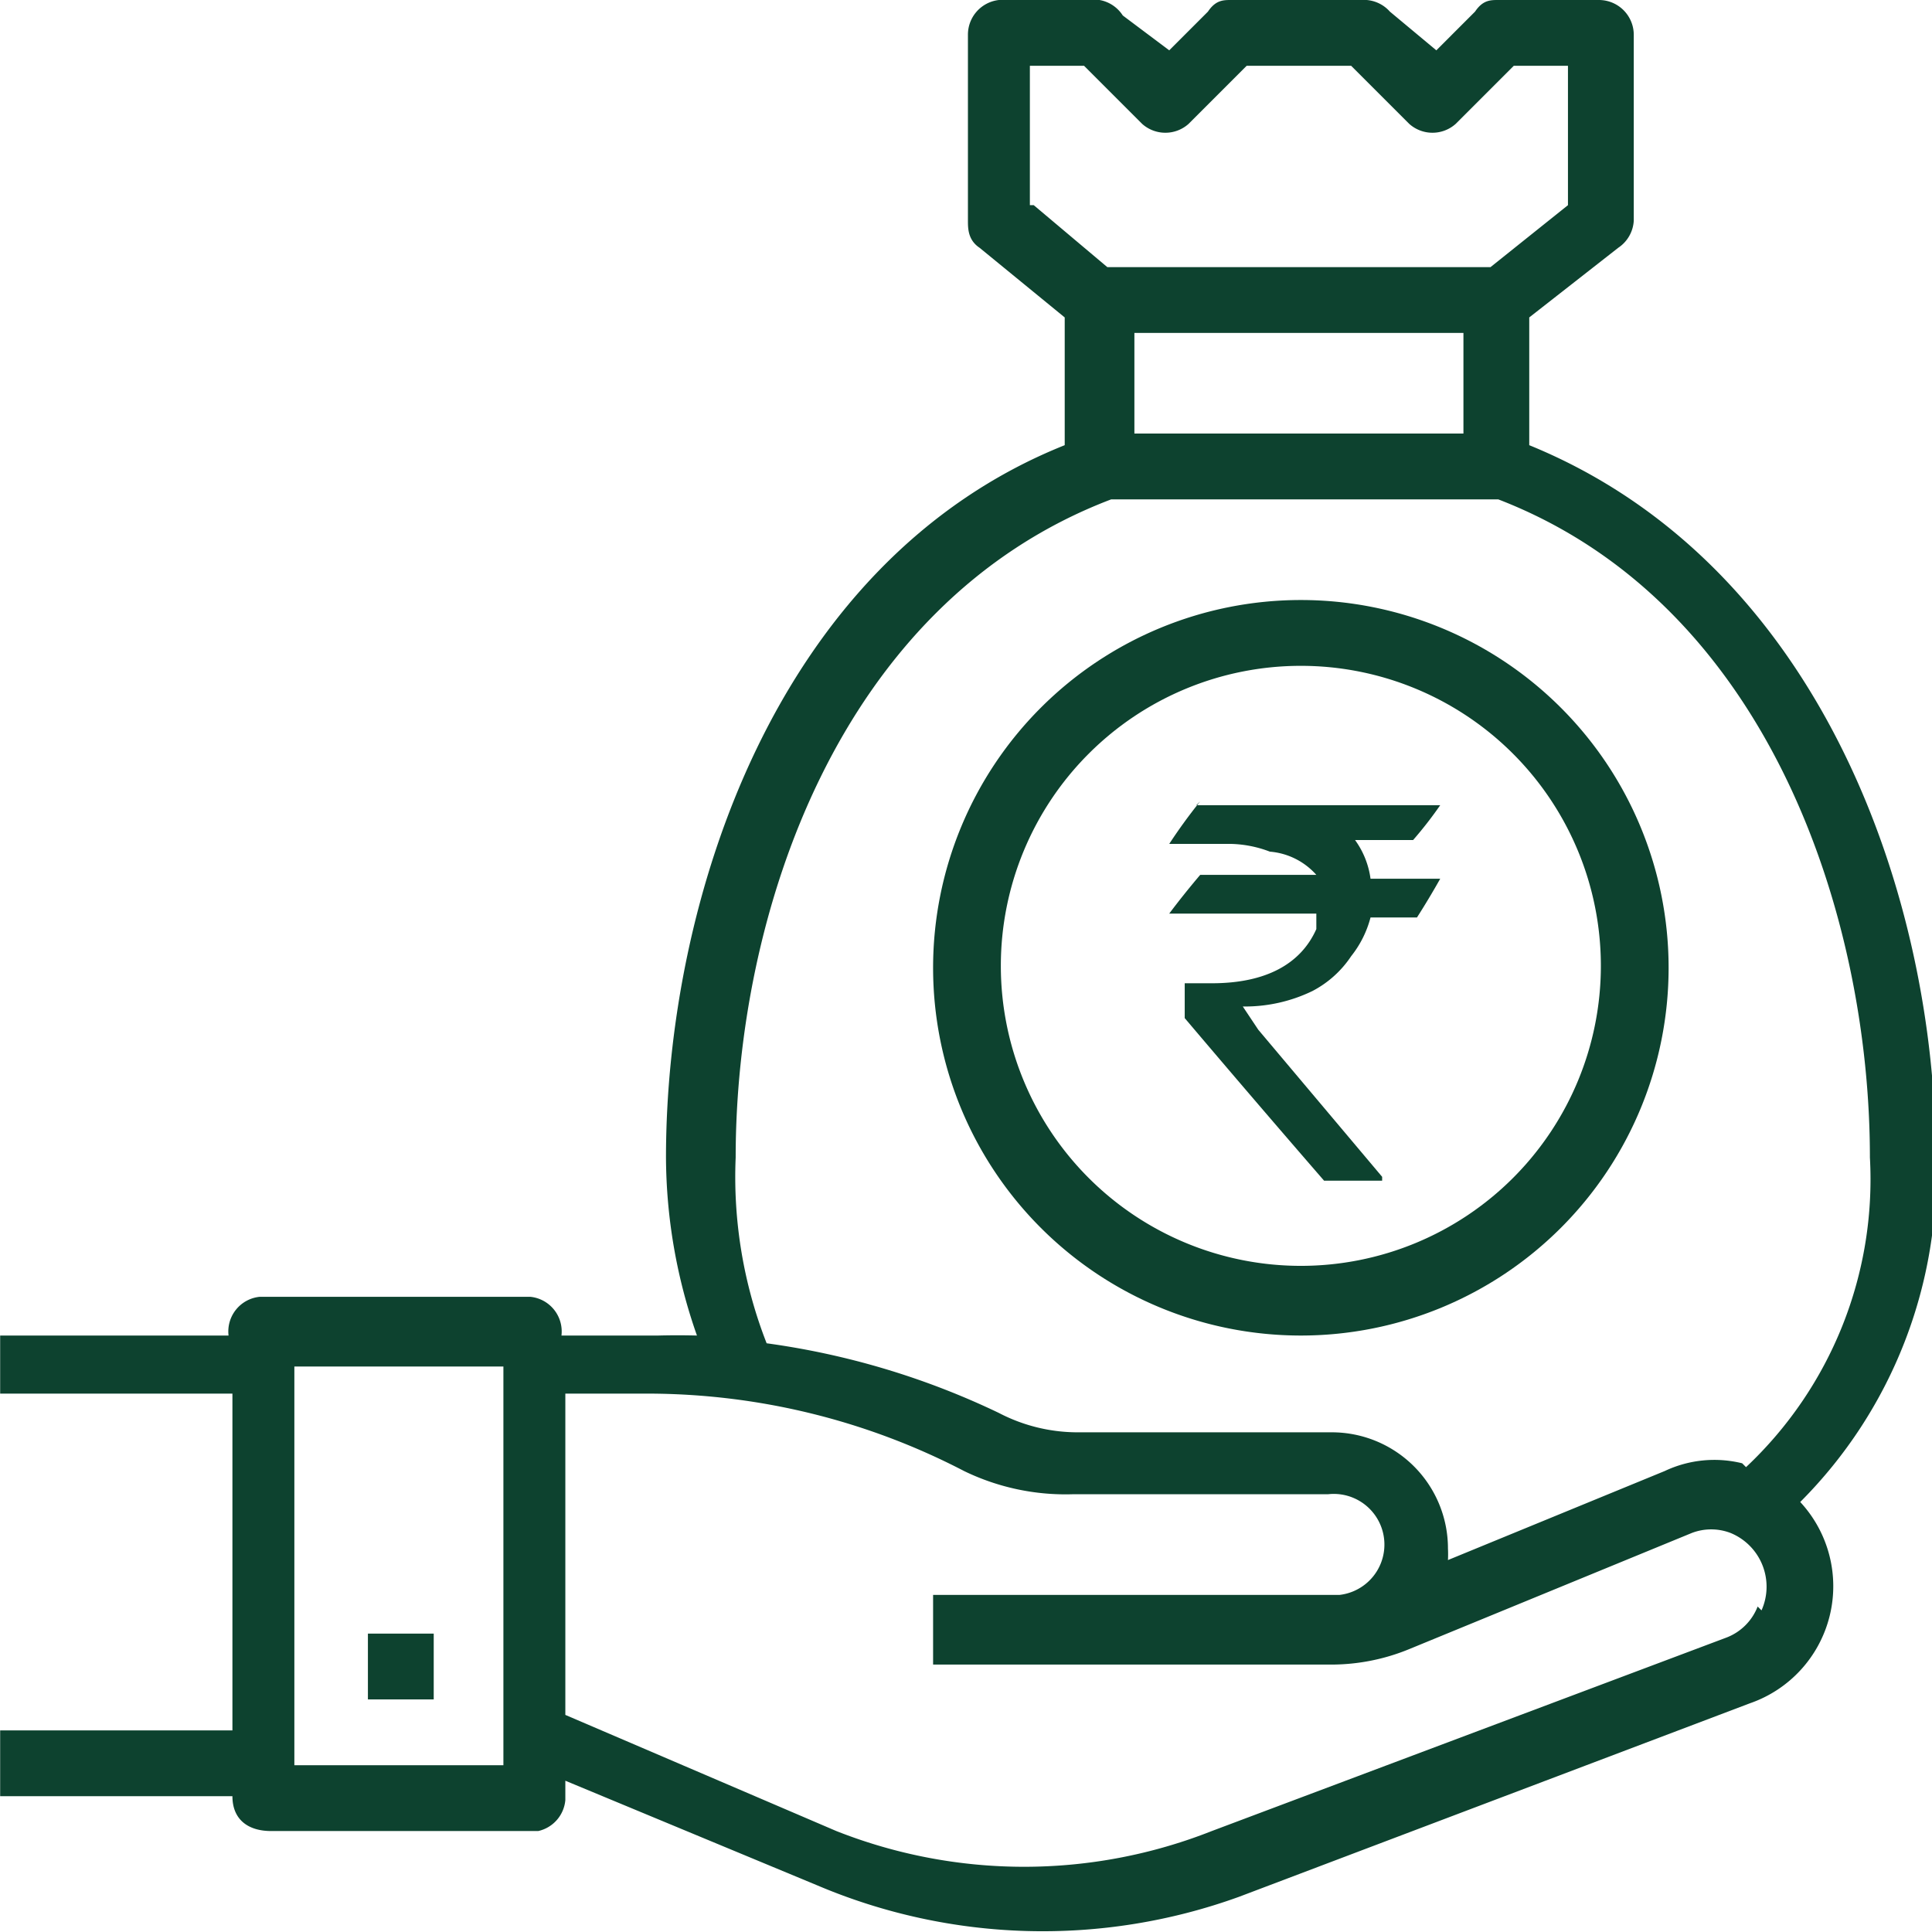 <svg xmlns="http://www.w3.org/2000/svg" width="4in" height="383.938" viewBox="0 0 0.499 0.499" shape-rendering="geometricPrecision" text-rendering="geometricPrecision" image-rendering="optimizeQuality" fill-rule="evenodd" clip-rule="evenodd"><defs><style>.str0{stroke:#fff;stroke-width:.023}.fil2{fill:none;fill-rule:nonzero}.fil0{fill:#b01117}.fil3{fill:#0d422f}.fil1{fill:#fff;fill-rule:nonzero}</style></defs><symbol id="Fm24-51-0" viewBox="19.841 0.458 1.211 0.605"><path class="fil0" d="M19.841.458a.605.605 0 1 0 1.21 0h-1.21z"/></symbol><symbol id="Symbol13" viewBox="15.313 -18.308 1.211 0.605"><path class="fil0" d="M15.313-18.308a.605.605 0 1 0 1.211 0h-1.21z"/></symbol><symbol id="Symbol15" viewBox="8.928 -13.39 1.211 1.211"><path class="fil1" d="M10.093-12.898l-.001.004h-.003c-.004 0-.003-.001-.006-.003h-.005s0-.002-.002-.002c.001.002 0 .004-.002.005 0 0-.01 0-.008.001.003.002.006 0 .007.005.002.006.001.001-.003.002-.004.002-.018.006-.017.012-.003 0 0-.003-.004-.002h-.004l-.002.002-.002-.001-.005.001-.003.007h.003v.007c-.003-.002-.004.002-.003.005-.006-.002-.006.007-.01.01-.003.001-.003 0-.004-.004a.028.028 0 0 1 0-.013c.002-.005.008-.008.013-.012.003-.003.004-.008.008-.01-.005-.002-.007.006-.012.007 0-.005-.004-.005-.008-.003a.019.019 0 0 0-.004.006c-.002.003 0 0 0 .003h-.002c-.003-.002-.002.002-.006.001-.002 0 0-.002-.002-.003-.004 0-.005.002-.011.003-.007 0-.011 0-.016.006l-.006.007c0 .001-.004.006 0 .003v.001c.002.002.004.004.005 0 .005.001.005.004.008.006v-.008h.001c0 .024.004.018.004.018-.007 0-.001.005 0 .01-.003 0-.002-.002-.003-.003l-.003.003c0-.003.002-.026-.003-.014-.001.003 0 .006-.003.01a.055.055 0 0 1-.008.01l-.004.002H9.96l-.004.005v.005h-.003c0 .006.004.006.004.01s-.004.007-.009.006c0-.003.002-.012-.003-.01 0-.003.002-.003-.002-.005l-.008.003c.003-.006.004-.005-.001-.003l-.005.002c-.003.004.003.001.003.006.002 0 .001-.003.003-.002.004 0 .004 0 .003.003-.002.002-.006 0-.006.005 0 .002.004.005.005.008v.004c0 .002.002 0 .001.003 0 .005-.007.011-.01.014a.018.018 0 0 1-.007.004c-.002 0-.007.001-.008.003 0 0 0 .01-.005.007-.002-.001.002-.005.002-.008-.01 0-.01.008-.005.013.003.004.006.008.002.014-.002.002-.005.003-.008.007v-.005l-.004-.001c-.002-.003-.002-.003-.005-.004-.003-.002 0-.004-.003-.001-.002.001 0 .006 0 .007 0 .006.004.005.007.009.002.002.002.008.004.012-.005.003-.008-.008-.01-.011-.001-.003-.004-.005-.005-.006-.001-.004.002-.006.002-.008 0-.003-.003-.012-.006-.013 0 0-.003.003-.005.002-.004-.003.001-.006-.003-.006a.025.025 0 0 0-.005-.01l-.01.003-.013.014c-.003.002-.002 0-.004.003v.011c-.002.003-.004.005-.007.004s-.005-.01-.006-.012l-.004-.011v-.006c-.003-.004-.002 0-.005 0-.001-.001-.01-.004-.002-.005-.004 0-.005-.002-.007-.004-.005-.002-.007-.002-.013-.002h-.01l-.003-.004H9.78c-.005 0-.006-.002-.01-.005-.004-.002-.007-.004-.006.002l.005.006.008.002c-.01.002-.001.002.004.002l.001-.005c.002.001.002.005.003.006.003-.003 0-.001.003 0l.004.005c-.002.001-.002.002-.002.005-.002 0-.004.003-.005.004-.003.003-.005.003-.009.005l-.008.004c-.003.002-.007.005-.01.005-.008 0-.004-.003-.007-.01-.002-.003-.007-.006-.009-.01-.004-.005-.005-.013-.01-.018-.004.003-.007-.006-.01-.007.002-.002.004 0 .006 0a.013.013 0 0 0 .005-.007c.002-.006.002-.008-.004-.008v.002l-.006-.002s-.004.002-.002.002c-.002 0-.004 0-.006-.002v.003c-.002 0-.005-.021-.01-.013-.002.002-.002.001-.004 0l.004.006v-.002l.002.002c-.002 0-.007.009-.01.001 0 .002-.002 0-.003-.001h.003l-.004-.008c-.001-.003-.005-.004-.007-.006-.004-.002-.01-.01-.01-.001.002 0 .006.002.005.005.004 0 .009.003.01.006h-.004v.001h.002c-.002.004-.008.012-.012.005.015 0 .004-.007-.002-.011l-.007-.007c-.002 0-.005.004-.006.004-.002 0-.005-.002-.006 0-.002 0 0 .002-.001.003l-.007.004-.002.004.001.002c0 .002-.001 0-.002.001-.003.003-.008.005-.011.006-.002-.002-.003 0-.005-.002-.004-.002-.002 0-.004-.003v-.014c.006-.004.024.005.016-.01 0-.002-.002-.003-.004-.004 0-.002-.004 0-.001-.003.002-.002.01.003.005-.004.002 0 .003.002.006.001l.003-.005c.002-.001.008-.001.005-.005a.02.02 0 0 0 .008-.003c.005-.003.003 0 .003-.005 0-.002-.002-.005 0-.007.004-.003.005-.003.004.001h.002v.003l.004-.001c0 .007-.006.001-.006.006l.004.001c0-.004.007 0 .008 0 .004-.001.006-.006.01-.002-.002-.003.001-.002.004-.002 0-.002 0-.008.003-.01.002 0 .002.006.006 0l-.003-.002c-.001 0-.004.004-.005 0h.003l-.002-.001.007-.003c.004 0 .01 0 .012-.003-.006-.003-.015.005-.02-.001-.007-.008.008-.011.008-.016 0-.003-.005-.004-.007-.003-.003.001-.003.005-.004.007s-.004.002-.006.004c-.003.004 0 .007 0 .01.004 0 .001.002 0 .005l-.003.006h.002v.001l-.006.003c-.002 0 0 .003-.004.002v-.003c-.002-.002-.004-.01-.007-.011-.003.005-.006.004-.011.004v-.003c-.005 0 .003-.004-.003-.003.001-.005.002-.01.009-.01v-.003c.001 0 .007-.002.007-.005H9.67a.01.01 0 0 1 .004-.002c0-.004.006-.011.01-.012-.003-.001-.007.001-.01.002.002-.001.003-.003.006-.003 0-.002.001-.003.002-.003.001.002 0 .002.003.003.001-.004-.002-.002.001-.005.001.004.003 0 .002-.002.002 0 .005 0 .005.003v-.003h.006c-.003-.001-.004-.004.002-.004-.003.003.004 0 .005 0 .001.002.002.001.002.003v-.003h.004v.002c.002 0 0-.002.004 0 .001 0 .003.001 0 .001.002.002.01 0 .007.004.002.001.007 0 .011.002.002 0 .008.002.01.005.002.01-.02.002-.022.002l.007.008c.002.003 0 .002.004.004h.004c0-.002-.008-.002-.003-.005.002.003.005.001.008.002l-.002-.003c.002 0 .004-.004.005-.004l.005.001c.002-.001 0-.009-.001-.01.003 0 .01.003.004.003 0 .008.008 0 .009 0l.012-.006c-.003.009.012-.004.012.003.009-.004-.005-.009 0-.01l.01.004.01.003s.003.005.004.001c0-.002-.002-.001-.003-.003l-.003-.002v-.004l.005-.009c.003-.002.01-.001.009.003h-.002c0 .003.001.015.004.014 0 .003 0 .005-.003.006-.001.002-.005.002-.006.004l.008-.002a.008.008 0 0 0 .003-.003v-.004c.008-.006.007.007.012.004 0 0-.004 0-.004-.002 0-.003 0-.005-.004-.006-.003-.001-.002.003-.005-.002l-.001-.008c0-.002.003 0 .003-.005.002.001.001.005.002.006.002.002.006 0 .007.003 0-.003-.01-.005-.001-.005 0-.002-.002-.001-.003-.002h.009l.003.003c.004 0-.003-.005-.004-.007.004-.004.011 0 .015-.004.004-.002-.002 0 0-.003l.005-.003.007-.002.007-.004.006.002c.005 0 .005-.004.01-.003v-.002c.004-.002.004-.005.011-.004l-.002.003H9.9l-.002.002c.004-.001.018-.002.017.005 0 .002-.014.01-.017.011.003 0 .008 0 .008-.003.003 0 .005-.004.007-.003.003 0-.002.003-.003.003h.004v.001h.006c.006-.007.027-.009.034-.011.003-.001.012-.009.015-.003.002.005-.014.008-.018.01a.077.077 0 0 0-.01.003l.005.001c.002 0 .004-.002.006 0s0 .006 0 .007l.006.005c.002 0 .001-.004.005-.005h.006c.002 0 .003.002.005.003l-.001-.003h.006c0-.002-.003-.001-.003-.003.005-.001.004-.002.009-.002l.008.001c-.002.006.004-.002.01.001L10-12.92c.004 0 .005.002.009.003h.009c.008-.002.008.003.012.008v-.003h.012c.002 0 .004-.003.007-.001-.008.006.008.003.001 0 .004-.003.016-.002.022.001l.007.004a.03.03 0 0 1 .005.002h.002v.005c.004.002.003 0 .002-.002.001 0 .008 0 .01.002.002.005-.005.002-.006.003zm-.193.206c-.002 0-.007-.006-.009-.008-.002-.004-.004-.008-.007-.01l-.007-.008h.004c.005.001.019.013.019.017.003-.002.006 0 .006.002-.004.002 0 .007-.006.007zm-.248-.104c.004 0-.003.005-.004.006 0-.002.002-.005.004-.006zm.117.072c0 .003-.001.004-.003.006a.041.041 0 0 1-.009.012c-.004.004-.012.01-.014.016-.001.005.003.01.003.014.002.007.002.012-.003.016-.002.002-.01.005-.01.008 0 .005.005.007.001.011 0 .002-.005.003-.005.004v.007a.037.037 0 0 1-.006.008c-.005.005-.02.014-.027.007-.002-.002 0-.004-.002-.008-.001-.006-.006-.01-.008-.015a.066.066 0 0 0-.005-.014c-.004-.009 0-.01.001-.017.002-.008-.004-.024-.012-.026a.014.014 0 0 0 .002-.01c0-.006 0-.003-.006-.004-.004-.001-.003-.003-.006-.004h-.01c-.003.001-.003.003-.007.003h-.007c-.004 0-.004.002-.007.001-.004 0-.004-.003-.006-.004a.141.141 0 0 1-.012-.011c-.003-.004-.003-.006-.003-.01 0-.002.002-.007 0-.01l.001-.001h-.004c-.001-.004.005-.01.006-.013l.005-.007.005-.005c.002-.002.001-.005.002-.009.001-.002.006.002.004-.004h.004c0-.007.002-.003.008-.003.004 0 .006-.002.009-.004a.014.014 0 0 1 .008 0l.001-.001c.002-.002.004-.01.009-.005-.002.001-.002.003-.003.005.003-.001.008-.003.01 0l-.002.001v.001c.002.003-.002.004 0 .007.002.002.009.003.011.003l.001.002h.004l.003.001c.005 0 .005.001.005-.006l.02.005c.006 0 .007-.002.01.004.004.005.006.011.008.018l.008.015.01.009c.005.005.007.002.014.002.005 0 .004-.001.004.005zm-.187-.104c-.005-.001.002-.007-.007-.005v-.003h.008c-.001-.004-.003-.004-.007-.003-.002 0 0-.007.008-.005.003-.004 0 0 .003 0l.007.002c.007 0 .022-.01.02.001.002 0 .006 0 .005.003-.001.006-.004.002-.01.005-.007.004-.007.006-.015.006h-.012zm-.038-.03c-.001 0-.003-.002-.004-.001 0 0-.023.03-.023.016-.003.002-.003-.002-.003.004-.011.001-.008.009-.012.017-.001.002-.005.001-.005.003-.001.002.002.003.001.005-.001.003 0 .011-.004.013-.002.002-.02-.004-.023-.007-.008-.005-.011-.017-.008-.024l-.005.003s-.004-.007-.002-.005c-.001-.001.003-.003.003-.004-.001-.002-.005 0-.004 0-.001-.002-.013-.016-.002-.015 0-.005.003-.006.008-.006-.003-.008 0-.012-.011-.01.007 0 .005.005-.001.005-.008 0-.004-.006-.005-.01.005-.002.01.002.016.001-.007-.013-.027 0-.019-.016H9.44a.038.038 0 0 0-.017-.026c-.006-.004-.027-.006-.032-.002v.002c-.002.001-.007-.002-.01-.004l.003-.001c-.002 0-.01-.002-.01-.004 0-.004.017 0 .019-.006-.008 0-.036 0-.021-.01.004-.002.012-.002.017-.003.002 0 .007 0 .008-.002 0 0 .003-.009 0-.009h-.009c0-.004.006-.004.009-.005.006-.004.014-.005.017-.007.001-.001-.002-.004.002-.006.003-.001.003 0 .006.001l.012.003-.01-.005c.002.001.015-.007.02-.005.003.002 0 .008 0 .008.006.003.005-.004.004-.008.006 0 .01.006.016.008 0-.004-.007-.007-.007-.01.01 0 .017.008.027.008.004 0-.011-.009-.01-.008-.003-.005.005-.001.007 0 0-.004-.004-.003-.005-.006a.053.053 0 0 1 .017-.003c.005 0 .009.003.013.002.008 0 .002-.003.008-.005s.05-.006.052.001c-.01 0-.025-.001-.032.004.01 0 .02-.002.03 0 .006 0 .01.002.018.001v.002c-.008.002-.045.003-.047.01.009.002.024-.008.032-.002-.003.001-.007 0-.007.004.005 0 .01 0 .01-.006.014.002.01.003.002.014l.019-.009a.13.13 0 0 1 .018-.004h.01c.005.006-.004.005-.006.007-.006.004-.01.004-.017.005h.01c-.002.004-.03.022-.022.028 0 0 .008-.004.011 0-.005.003-.002 0-.005.004.011 0 .008.002.006.011-.002-.005.002-.006-.004-.007l-.007.001c0 .005.01.004.01.011-.009.001-.001.006.002.009l-.014.003c0 .003.014 0 .005.006-.003.003-.012 0-.014 0h.002c0 .002-.001.002-.002.003.005-.002.007-.002.008.002.003.008-.006.002-.007.004.003 0 .01.008.01.012-.002.008-.012-.001-.01-.001-.02 0-.002.013.006.007-.002.005-.016.009-.022.011-.006.003-.006.006-.014.004zm-.183.277c-.003.003-.007 0-.01-.003.004 0 .008 0 .01.003zm-.018-.014c-.002-.001-.004-.004-.007-.004s-.004.003-.006.002c-.006-.002-.008-.003-.002-.006.004-.003.013 0 .017.002.006.002.02.005.024.01a.065.065 0 0 1-.026-.004zm.039.015c-.004 0-.008-.002-.008-.006.001-.006.01-.002.014-.001.006 0 .017-.001.02.003-.007.003-.019.002-.026.004zm.036-.155c-.004.005-.007 0-.01-.003.004 0 .006.001.01.003zm.034.014l-.01-.005c-.004 0-.01.002-.01 0-.002-.002.008-.019.01-.02.005-.003 0 .008 0 .008.01.003.016.006.01.017zm-.123-.093c.001.003-.001.005-.005.005-.006 0 .004-.005.005-.005zm.007.004c.014-.01.003.016 0 0zm.022-.04c.003.004-.006.006-.01.005-.003-.006.007-.01.01-.006zm.107.347c0 .004-.006.007-.008.01-.003.006 0 .016-.004.023-.004.006-.005.005-.01.007a.018.018 0 0 0-.01.006c-.004.005-.002.015-.009.019v-.002c-.002 0-.004.007-.006.01-.004.004-.007.002-.013.001.001.005.006.003.004.01-.003.005-.01.005-.015.005.002.006 0 .008-.006.006-.001.006.003.002.002.006l-.002.004v.003c-.002.001-.005 0-.006.002-.002.006.004.004.005.006 0 .003-.006.007-.006.01-.005 0-.002.007 0 .01.001.004.007.005.008.007-.005 0-.01.002-.016-.001a.059.059 0 0 1-.007-.009h-.002l.001-.002h-.002c.001-.003-.006-.01.003-.011v-.001l-.006-.005.003-.003.001.002c0-.001-.002-.005 0-.006 0 .003 0 .002.002.004 0-.005 0-.009.002-.013-.002 0-.004.01-.006.004l.002-.004v-.002c0-.007 0-.01.003-.015.002-.005 0-.01.001-.016l.003-.014c0-.008.003-.02-.004-.026-.004-.003-.009-.004-.012-.007-.003-.003-.004-.01-.006-.013a.03.03 0 0 0-.003-.006l-.005-.003c-.002-.005.002-.007.004-.01-.005 0-.003-.001-.003-.006a.026.026 0 0 0 .008-.008c.002-.004 0-.007 0-.01-.003 0-.006 0-.004.006-.007-.003-.018-.006-.023-.01-.003-.003-.006-.01-.012-.015 0 0-.012-.001-.016-.003-.003-.002-.005-.007-.01-.008l-.008.002c-.007-.001-.05-.015-.039-.023l-.021-.025c-.006-.006-.015-.023-.023-.022.001.01.029.034.022.041a.05.05 0 0 0-.01-.013l-.008-.007c-.003-.003 0-.004-.001-.006l-.011-.019c-.005-.007-.013-.007-.018-.012a.067.067 0 0 1-.017-.04c0-.007.004-.015 0-.023-.003-.008-.011-.01-.017-.017.012-.001.019.01.026.018 0-.008-.007-.014-.013-.018-.008-.004-.01-.005-.016-.012l-.01-.016-.006-.003-.004-.006c-.01-.002-.018-.012-.03-.015-.005-.002-.011 0-.018-.002-.005-.001-.014-.01-.015-.002l.001.002a.034.034 0 0 0-.015.006c-.002-.006.002-.01.008-.01-.009-.006-.011.007-.019.01l.004.004c-.013.008-.036.03-.05.028.01-.012.03-.01.034-.029h-.006c-.003.004-.01.002-.015.003a.01.01 0 0 0-.003-.01c-.005.01-.015-.007-.014-.01.002-.015.021-.004.02-.02-.005 0-.013.004-.018.003-.005-.001-.005-.006-.011-.008.004-.005.01-.004.015-.008 0 .005.006.005.01.004-.003-.008-.012-.008-.016-.013-.007-.009-.001-.004.007-.009.006-.004.006-.009.014-.011.006-.002.015-.007.022-.006v.003c.01-.002.016.002.026.002l.03.003c.012.001.017.006.03.003.007-.001.016-.006.024-.006-.004.005-.01.004-.015.01a.113.113 0 0 1 .02-.01c.001 0-.001-.003.002-.003s.004.005.006.005c.003 0 .005.005.007-.003.003.01.01.002.018.003a.097.097 0 0 1 .028.01c-.002 0-.003.003-.004.003.01 0 .027-.004.031.009.001-.009-.003-.009.005-.013.006-.002.007 0 .012.001.01.002.02.006.025-.004-.003 0-.004-.003-.007-.004l.005-.006c.005.001.009.004.009.009h-.003c.002.004-.002.003.003.004 0 .005-.001.003.004.007-.003-.009.007-.007.007-.014-.004.004-.008.004-.01 0 .012.001-.01-.011 0-.018.011-.008.012.006.016.011.003.004.01.006.01.007.002 0 .005-.001.009.003 0 0-.004.006 0 .008.009.004.01-.018.013-.02-.005 0-.018-.002-.02-.006h.008c-.005-.007-.014 0-.01-.013.003-.01.011-.01.02-.01-.008.003-.01.02.002.018-.006-.006-.007-.015.004-.017.007-.002.007-.003.011.003.003.004-.002.006.002.008.003.002.014-.006.02-.004.008.002.009.009.02.009l-.003.002.015.004-.001.002c.003 0 .004.003.007.004-.002 0-.002 0-.003.002l.005.001c-.017.004.017.012.02.017.004.004.004 0 .001.005l-.007.007c-.006.002-.003 0-.01-.005-.005-.002-.007-.006-.01 0 .005.007.011.011.017.016l-.002.008-.018-.009c.003.005.012.008.012.014-.007-.004-.016-.003-.022-.007-.005-.005-.006-.011-.015-.012-.003 0-.014.008-.015 0 0-.007.014-.004.019-.005-.006-.007.006-.007.005-.013 0-.005-.006-.008-.009-.01-.007-.006-.013-.01-.02-.012a.08.08 0 0 0 .003.003c-.008.003-.016 0-.023.001.004.002.02.01.007.012.006.007.003.014-.006.015-.003.003.001.003-.005.003.002.005.028.013.015.016l-.006-.002a.04.04 0 0 0-.007.003c-.005 0-.007 0-.01-.005.004-.001.01-.018 0-.017.01.01-.013.005-.017.005.005.002.01.005.016.004-.002.006-.005.01-.012.007-.001.007-.012.002-.018.002.003 0 .014.002.014.005.001.004-.006.005-.008.008a.026.026 0 0 0-.007.013c0 .009.002.005.006.01.002.002.002.007.004.008.003.002.004-.001.007 0l.012.004a.073.073 0 0 0 .025.007c0 .007.002.024.01.023.01-.001.006-.018.001-.022.015 0 .017-.018.004-.023.002-.003.001-.004.002-.007h.003c-.01-.013-.001-.02.012-.017.012.003.024.007.02.022.007-.002.006.005.013.003.006-.001.006-.008.01-.013.002.005.016.02.011.023.005.007.012.01.02.01-.004.004-.01.004-.013.009.006-.001.016-.007.02 0 .002.008-.007.01-.013.012-.007.003-.006.004-.014.005H9.4c-.007.003-.012.014-.02.012l.005.002a.03.03 0 0 0-.007.009c.007-.005.023-.024.03-.014.002.004-.008.01.003.014.008.004.01 0 .016-.004-.003.007-.011.014-.02.015 0 0-.009.006-.006-.001.001-.002.01-.006.01-.005-.01-.002-.035.008-.028.02-.004.002-.011.002-.014.005l-.007.014c-.004-.004-.002-.001-.005-.002.001.006.004.009.002.014-.002.006-.011.008-.015.013-.007.008.003.036-.002.036-.004 0-.012-.02-.016-.023h-.01c-.006-.001-.014-.002-.012.006-.01.003-.023-.008-.03.004-.006.009-.006.033.004.042.005.004.015.006.02.002.006-.006.001-.013.011-.014.012 0 .004.018 0 .024.005.002.018-.004.023.003.005.008-.006.017.005.024h.014c.002-.005.013-.013.018-.012-.003.002-.004.007 0 .01l-.001-.005c.001-.002.003-.001.003-.004.005 0 .008.005.013.005.002 0 .007-.004.01-.001-.004.002 0 .002.002.002 0 .004.01.008.014.01.006 0 .013 0 .013.01.005 0 0 .006 0 .007.002 0 .001-.003.002-.003l.005.001-.002.004c.004-.001.002-.002.007-.002l.006.003c-.004.002.006.001.009.002a.02.02 0 0 1 .01.004c.004.003.004 0 .006.005v.006zm-.442-.263c-.004-.006.003-.007.007-.01v.003a.016.016 0 0 1-.007.007zm-.05-.018c-.01 0-.005-.006 0 0zm.174-.111c.004-.004.022 0 .026 0 .014.003.012.005 0 .011-.006.004-.009.015-.017.014a.378.378 0 0 0-.004.003.014.014 0 0 0-.012-.008c.005-.005.005-.018.007-.02zm.027-.014c-.002.004-.002.003-.006.004l.002-.003.004-.001zm.009-.014c0 .005-.003.008-.006.01-.002-.002-.003.001-.005-.003-.005.005-.013.013-.02.005.013-.002.017-.014.03-.012zm.007-.002c-.003 0-.005 0-.006-.004.004 0 .005.001.006.004zm.003.009c-.004 0-.004-.002-.006-.002a.01.01 0 0 0 .005 0v.002zm.015-.013c-.001.002-.002.002-.004.002.004.005-.001.005-.006.006-.002-.001-.004-.002-.005-.005.005-.003.01-.003.015-.003zm.001-.003h-.016c.004-.003.013-.005.016 0zm.017.023c.001.007-.019.01-.024.012-.003 0-.01.003-.012-.001 0-.004.01-.002.012-.004-.005 0-.02.003-.024 0s.002-.01.008-.012c.003.001.026.01.026.007 0-.002-.003 0-.004-.001-.004-.006-.001-.01.005-.008-.001 0 .013.01.013.007zm.004-.013c-.004.002-.006 0-.006-.005a.014.014 0 0 1 .006.005zm.022-.005c-.006-.002-.02-.003-.024-.007a.05.05 0 0 0 .004 0c-.002-.002-.004-.005-.007-.006.008-.003.03.001.027.013zm.002-.02h-.006v-.003c.004-.001.005 0 .006.004zm.013.017c-.005.002-.009-.001-.01-.007.003 0 .021.004.01.007zm-.001-.024h.006l-.004-.004.01-.002c-.001-.003-.003-.001-.005-.001-.001-.005.029.01.028.009.01.005.013.014-.002.012.001.004-.001.003-.002.005a.022.022 0 0 1-.024-.004l.01-.003c-.005-.005-.013 0-.019-.005l.002-.007zm.087.063c-.003 0-.005.002-.008.004-.007.001-.011-.001-.012-.008.007 0 .015-.001.02.004zm-.07-.033l.002-.003c.004-.001.006-.002.008.002a.013.013 0 0 1-.01.001zm.007.024c-.01-.003-.005-.01-.01-.018.011-.003.014.01.026.01.006 0 .025-.009.03-.002.007.011-.042.009-.046.01zm-.018.004c.004-.003.014 0 .019.002-.003.004-.006.01-.012.008 0 .004-.002.003-.003.005-.008.003-.007-.012-.004-.015zm.007-.009c.001.008-.011.003-.014 0 .002-.003.012-.006.014 0zm-.012-.02c.001-.005.006-.004.011-.004v.003a.053.053 0 0 1-.011.001zm.001.003c.006-.001.013.002.008.008-.005 0-.018-.006-.008-.008zm-.028.036c.007.004.012 0 .005-.007l.01-.002c.005 0 .01.005.003.008.01.004.009.013-.002.014-.004-.002-.016-.008-.016-.013zm-.009 0c-.004.001-.006-.001-.01-.004.004-.004.012-.003.01.003zm.003-.019c0 .005-.004 0-.005 0 0 0 .005-.003.005 0zm.028.006h-.003c.001 0 .001-.003.003 0zm-.026-.03l.008.002c-.004.001-.006.003-.008-.001zm.006.02l-.001-.006.01.003a.02.02 0 0 0-.005-.006c.006.003.013 0 .014.006 0 .007-.003.009-.01.01 0-.006-.003-.008-.008-.005-.006-.001-.012-.005-.012-.011.006 0 .008.005.012.008zm-.026.018s.003.003 0 0zm.01.037c0 .004-.003.005-.007.006l-.005-.001a.036.036 0 0 1 .012-.005zm-.007-.001c-.007.001-.012.007-.02.005-.007-.002-.008-.007-.018-.006a.137.137 0 0 0-.003-.004c.003-.002.022-.003.02-.005-.002-.004-.018 0-.023-.002a.019.019 0 0 1 .01-.005c-.005-.003-.01 0-.015-.001.003-.006.003-.008.01-.011.005-.002.012-.006.01.002a.014.014 0 0 1 .013-.001c0 .001 0 .003-.002.004a.037.037 0 0 0 .007-.002l-.002-.005c.007 0 .007.01.01.01.007 0-.002-.007 0-.01.006-.007.013.007.015.01.004.008.008.008.016.013-.002.001-.003.003-.007.003.01.007-.017.004-.021.005zm.064-.112l.023-.005c.001 0 .005-.004.01-.003l.019.006c-.003-.005-.01-.006-.015-.005.005-.008.02-.007.026-.004-.002-.009.023.001.024-.006.006 0 .014.002.016.004.006-.001.028 0 .027.004-.001.008-.026.003-.03.01.005 0 .014-.004.017 0-.01.002-.022.014-.032.012.003.001.002.003.004.004-.005.002-.009.001-.014 0l.004.003c-.006.007-.014 0-.021.005v.002c.003-.002.015-.005.015.001 0 .001-.008 0-.007.002.005.005 0 .007-.007.005.001.004.002.006-.003.007v.003l.004-.002c.001.007-.011.011-.014.006-.008.001-.029.005-.034-.003.004-.002.007-.004.004-.009.008-.001.021.01.025-.002-.004.004-.009.006-.012.001a.079.079 0 0 1 .004-.002c-.023.005-.005-.015.008-.003l.004-.005c-.007 0-.02-.005-.021-.012.008 0 .02.008.027.005-.005 0-.008-.003-.012-.004v-.002c.006-.001.02-.003.025-.006h-.009a.018.018 0 0 1 .01-.005c-.01 0-.015.005-.023.008-.005 0-.028.004-.013-.005-.008.001-.008.006-.017.004-.006-.002-.006-.005-.012-.007v-.002zm.442.012c-.013-.001.004-.006.008-.007l-.002.004.007-.003.002.005.003-.004c.003 0 .003-.004.01-.001l-.002.003h.004c0 .002.019.012.021.011 0 .006.003.001.006.005-.003 0-.007.003-.01.004-.002 0-.003-.005-.009 0 0-.003.004-.005.002-.008s-.004.001-.003-.004h-.007c0 .006-.005.015-.01.02-.002-.003-.01-.007-.01-.009 0 0 .009-.002.01-.004l-.012.002c.001-.005.013-.005.013-.006 0-.003-.009-.002-.009-.002-.001 0-.002.003-.004.003-.004.002-.004-.002-.007-.002 0 .007-.005-.001-.006-.003.003 0 .003.002.005.003v-.007zm.043-.008c.003-.006.002-.004.007-.006l-.001.003c.004.001.011-.004.016.002-.005.003-.027.014-.031.003h.006c-.001-.005-.01 0-.01-.003-.003-.005.011-.004.013 0zm.114-.013c.007 0 .013-.003.007.005-.004.005-.017.004-.01-.002-.003 0-.011.004-.012-.001.007.001.008-.001.015-.002zm.023.002l.004-.005.006-.002c.002 0 .004-.003.007-.003l-.003.005h.006c0 .007-.01-.004-.008.004-.006 0-.014.001-.017.005 0-.003.002-.002.005-.004zm.013.003c-.003.005-.004.002-.006 0a.03.03 0 0 1 .013-.002v.002s-.007.005-.007 0zm.01.001c.002 0 .001 0 .002.002-.003 0-.005.002-.006-.001h.004zm.001-.008c.006-.004.006 0 .01.004h-.013c.002-.002.003-.001.003-.004zm.025-.001c-.005 0-.009.008-.014 0 .005.002.009-.003.014 0zm-.42-.41a.605.605 0 1 0 0 1.21.605.605 0 0 0 0-1.21z"/></symbol><symbol id="Symbol28" viewBox="113.603 -261.892 1.211 1.419"><path class="fil1" d="M114.708-260.766a.636.636 0 0 1-.405.283.468.468 0 0 1-.19 0 .644.644 0 0 1-.409-.283c-.08-.142-.112-.514-.099-.675.03-.303.3-.45.603-.45s.573.147.602.45c.014.161-.023.533-.102.675z"/></symbol><symbol id="Symbol29" viewBox="-5116.16 1280.65 3838.62 3838.62"><path class="fil1" d="M-5116.16 5119.27c.072-10233.8.884-10234.5 1.21-.056-.342 0-.903-.072-1.21.056z"/></symbol><symbol id="Fm25-52-0" viewBox="15.323 3.874 1.211 0.605"><path class="fil0" d="M15.323 3.874a.605.605 0 1 0 1.21 0h-1.21z"/></symbol><symbol id="Fm26-53-0" viewBox="15.323 7.333 1.211 0.605"><path class="fil0" d="M15.323 7.333a.605.605 0 1 0 1.21 0h-1.21z"/></symbol><symbol id="Symbol7" viewBox="15.313 -9.617 1.211 0.605"><path class="fil0" d="M15.313-9.617a.605.605 0 1 0 1.211 0h-1.21z"/></symbol><symbol id="Fm19-45-0" viewBox="8.923 -2.439 1.211 1.204"><path class="fil1" d="M9.54-1.847c-.014 0-.028-.002-.032-.018.008-.004.012-.008.015-.017a.13.13 0 0 0 .003-.037c0-.013.001-.027.006-.039.014-.036.084-.036.098 0a.114.114 0 0 1 .006.039c0 .011 0 .026.004.037.002.01.006.013.014.017-.004.016-.018.018-.031.018h-.084zM9.4-1.97c-.005.072-.121.072-.126 0l-.004-.052c-.004-.072.138-.072.133 0l-.003.052zm.632-.198l-.039.016-.05.08-.056.019-.042-.04-.188.073-.01.003-.122-.094.069-.03.087.031.084-.04-.174-.101.089-.026.24.06c.022-.008.04-.015.058-.02a.603.603 0 1 0-.733.936v-.001l-.001-.031-.007-.27v-.05l.002-.113c0-.01-.017-.01-.018 0l-.003.235c-.026-.002-.04-.012-.046-.047l-.002-.216c.002-.053.042-.104.1-.104h.127a.117.117 0 0 1 .062.02l.053.039-.054.023c-.008.003-.013.015-.014.022l-.003.042h.008l.003-.036c.001-.008.004-.013.01-.015a.261.261 0 0 1 .082-.02h.088c.05 0 .076.043.078.092l.011.192c-.005.031-.013.04-.036.042l-.015-.21c0-.009-.011-.009-.01 0l.007.123a.373.373 0 0 1 0 .056l-.02.257.003.037h.004v-.01a.617.617 0 0 0 .48-.59.596.596 0 0 0-.102-.334z"/></symbol><symbol id="Fm10-36-0" viewBox="1281.54 663.223 515.278 0.647"><path class="fil1" d="M1795.61 663.86c.346.02.706.004 1.171-.01-.01-.312.01-.49.04-.628-.42.198-.835.4-1.211.638z"/></symbol><symbol id="Fm13-39-0" viewBox="8.275 5.56 1.211 0.605"><path class="fil0" d="M8.275 5.56a.605.605 0 1 0 1.21 0h-1.21z"/></symbol><symbol id="Symbol6" viewBox="8.266 -7.931 1.211 0.605"><path class="fil0" d="M8.266-7.93a.605.605 0 1 0 1.21 0h-1.21z"/></symbol><symbol id="Fm1-35-0" viewBox="9.551 -4.15 1.211 0.914"><path class="fil1" d="M10.303-3.57c-.043.035-.02-.014-.003-.026.018-.012-.01-.025.037-.043.047-.019.021-.031.04-.028 0 0-.032.062-.074.097zm.348-.56l-.073.03-.05.078c.006.033.01.067.012.1a.513.513 0 0 1-.017.092.219.219 0 0 0-.033-.143l-.038.012v.01c-.008.062-.102.086-.102.086-.012-.059-.003.027-.003.027l.052-.007c-.007.024.007.068-.08.119-.086.051-.055.103-.056.13 0 .029-.078.061-.078.061.003.034-.031.04-.031.04s.004-.02-.006.006c-.01.026-.079.048-.093.045-.015-.003-.071.026-.064-.036.007-.062-.053-.079-.017-.133.036-.053.022-.082.012-.107-.01-.024-.025-.004-.006-.062.02-.057-.033-.047-.033-.047a.09.09 0 0 0-.015-.017 2 2 0 0 0-.381.276l.036.06.003-.002.007.014a.644.644 0 0 0 1.106-.652l-.052.02z"/></symbol><symbol id="Fm17-43-0" viewBox="15.323 0.371 1.211 0.605"><path class="fil0" d="M15.323.371a.605.605 0 1 0 1.21 0h-1.21z"/></symbol><symbol id="Symbol9" viewBox="15.313 -14.849 1.211 0.605"><path class="fil0" d="M15.313-14.849a.605.605 0 1 0 1.211 0h-1.21z"/></symbol><symbol id="Symbol19" viewBox="8.913 -18.994 1.211 1.204"><path class="fil1" d="M9.53-18.402c-.014 0-.028-.002-.032-.018.008-.003.012-.008.015-.017a.13.13 0 0 0 .003-.037c0-.013.001-.027.006-.038.014-.037.084-.037.098 0a.114.114 0 0 1 .006.038c0 .011 0 .026.004.037.003.01.006.014.014.017-.004.016-.017.018-.031.018h-.084zm-.14-.124c-.005.072-.121.072-.126 0l-.004-.052c-.004-.072.138-.072.133 0l-.003.052zm.632-.197l-.039.015-.05.081-.056.018-.042-.04-.188.073-.009.003-.123-.094.069-.03.087.031.084-.04-.174-.101.089-.026.24.06c.022-.008.04-.015.058-.02a.603.603 0 1 0-.733.936v-.001l-.001-.031-.007-.27v-.05l.002-.113c0-.01-.017-.01-.018 0l-.003.235c-.026-.002-.04-.011-.046-.047l-.002-.216c.002-.053.042-.104.1-.104h.127a.117.117 0 0 1 .062.02l.053.04-.054.022c-.008.003-.013.015-.014.022l-.003.042h.008l.003-.036c.001-.008.004-.013.01-.015a.261.261 0 0 1 .082-.02h.088c.051 0 .076.043.078.092l.011.192c-.005.032-.013.04-.036.042l-.015-.21c0-.008-.011-.009-.01 0l.007.123a.373.373 0 0 1 0 .056l-.02.257.003.037h.004v-.01a.617.617 0 0 0 .48-.59.596.596 0 0 0-.102-.333z"/></symbol><symbol id="Fm21-48-0" viewBox="45.14 -10.662 0.178 1.42"><path class="fil1" d="M45.174-10.596l-.034 1.292c.059.022.118.043.178.062l-.035-1.354c-.002-.088-.107-.088-.11 0z"/></symbol><symbol id="Fm4-57-0" viewBox="8.938 -0.568 1.211 1.211"><path class="fil1" d="M10.149.037a.605.605 0 1 1-1.21 0 .605.605 0 0 1 1.21 0z"/></symbol><symbol id="Fm6-59-0" viewBox="16.617 -2.453 1.211 1.211"><path class="fil1" d="M17.828-1.847a.605.605 0 1 1-1.21 0 .605.605 0 0 1 1.21 0z"/></symbol><symbol id="Symbol21" viewBox="59.122 -129.773 0.195 1.777"><path class="fil1" d="M59.166-129.696l-.044 1.7a3.79 3.79 0 0 0 .196-.019l-.027-1.681c-.002-.102-.123-.102-.125 0z"/></symbol><symbol id="Symbol20" viewBox="8.266 -18.308 1.211 0.605"><path class="fil0" d="M8.266-18.308a.605.605 0 1 0 1.21 0h-1.21z"/></symbol><symbol id="Symbol22" viewBox="1281.54 -2817.07 513.195 1538.64"><path class="fil1" d="M1793.52-2816.44c.346.02.706.004 1.171-.01-.01-.312.01-.49.04-.628-.42.198-.835.4-1.211.638z"/></symbol><symbol id="Symbol24" viewBox="8.78 -11.288 1.211 1.211"><path class="fil1" d="M9.98-10.683a.594.594 0 1 1-1.189 0 .594.594 0 0 1 1.188 0z"/><path class="fil2 str0" d="M9.98-10.683a.594.594 0 1 1-1.189 0 .594.594 0 0 1 1.188 0z"/></symbol><symbol id="Fm2-46-0" viewBox="9.912 -4.794 1.211 0.884"><path class="fil1" d="M9.99-4.317a.078.078 0 0 1-.013.075s.017.01.01.04c0 0 .033.019.03.056l.014.009s.003.015-.022.05a.152.152 0 0 0-.022.102s-.008-.005-.015 0a.557.557 0 0 1 .015-.325l.003-.007zm.421-.42a.555.555 0 0 1 .154-.025.636.636 0 0 1-.096.025c-.096.017-.103.027-.103.027s.003-.008.045-.027zm.089.103s.021-.014.019-.022c-.003-.007-.009-.027.013-.018 0 0-.013 0-.005.011.008.01.014.016.013.03 0 0-.003.008-.04-.001zm-.031-.013c-.022-.011.04-.022.031-.01 0 0-.01.022-.031.01zm-.251.505c-.027-.05-.027-.092-.003-.15.03-.074.097-.069.111-.1.014-.033.06-.037.06-.037a.082.082 0 0 0 .012.006.23.23 0 0 1 .007-.02l-.002-.001c-.025-.019-.027-.01-.027-.01s-.007.033-.001-.01c.006-.04.02-.046.02-.046a.241.241 0 0 0 .013.005l-.033-.02.19-.055.016.004c-.008-.007-.006-.018-.006-.018-.033.004-.025-.021-.025-.021s-.003.015.034-.007c.036-.022.047-.01.08.003.032.011.04.029.04.029.008-.027.088-.055.102-.063a.379.379 0 0 1 .154.165c.07-.027.124-.044.163-.052a.679.679 0 0 0-1.21.427c0 .07.01.139.03.203a1.92 1.92 0 0 1 .275-.232z"/><path class="fil1" d="M10.624-4.609c-.04.011.01.037-.02.039l.054.013c-.003-.006-.016-.017-.02-.03-.008-.026.025-.032-.014-.022z"/></symbol><symbol id="Fm16-42-0" viewBox="15.323 2.123 1.211 0.605"><path class="fil0" d="M15.323 2.123a.605.605 0 1 0 1.21 0h-1.21z"/></symbol><symbol id="Symbol1" viewBox="15.313 -16.578 1.211 0.605"><path class="fil0" d="M15.313-16.578a.605.605 0 1 0 1.211 0h-1.21z"/></symbol><symbol id="Symbol3" viewBox="15.313 -11.347 1.211 0.605"><path class="fil0" d="M15.313-11.347a.605.605 0 1 0 1.211 0h-1.21z"/></symbol><symbol id="Symbol5" viewBox="9.901 -23.523 1.211 0.884"><path class="fil1" d="M9.978-23.046a.078.078 0 0 1-.012.075s.017.009.01.04c0 0 .033.018.029.056l.015.008s.003.015-.022.051a.152.152 0 0 0-.022.102s-.008-.006-.015 0a.557.557 0 0 1 .015-.325l.002-.007zm.422-.42a.555.555 0 0 1 .154-.025.636.636 0 0 1-.096.024c-.096.018-.103.028-.103.028s.002-.008.045-.028zm.088.102s.022-.013.02-.02c-.003-.008-.01-.028.013-.02 0 0-.013.001-.005.012.008.01.014.016.012.03 0 0-.002.008-.04-.002zm-.03-.012c-.022-.011.04-.022.03-.01 0 0-.009.022-.03.01zm-.251.504c-.027-.049-.028-.092-.004-.149.031-.074.097-.069.112-.1.014-.033.06-.037.06-.037a.082.082 0 0 0 .012.005.23.23 0 0 1 .006-.02h-.001c-.026-.019-.027-.011-.027-.011s-.007.033-.001-.008c.005-.042.02-.047.02-.047a.241.241 0 0 0 .013.004l-.034-.019.191-.055.016.004c-.008-.007-.006-.019-.006-.019-.033.004-.025-.02-.025-.02s-.003.015.033-.007c.037-.023.048-.01.08.002.033.012.04.03.04.03.01-.028.088-.055.103-.064a.379.379 0 0 1 .154.165c.07-.027.124-.044.163-.051a.679.679 0 0 0-1.21.426c0 .071.01.14.03.204.077-.08.175-.163.275-.233z"/><path class="fil1" d="M10.613-23.338c-.04.01.01.037-.021.039l.055.013c-.003-.007-.016-.017-.02-.03-.008-.026.025-.033-.014-.022z"/></symbol><symbol id="Symbol8" viewBox="15.313 -7.887 1.211 0.605"><path class="fil0" d="M15.313-7.887a.605.605 0 1 0 1.211 0h-1.21z"/></symbol><symbol id="Symbol23" viewBox="8.928 -17.152 1.211 1.211"><path class="fil1" d="M10.139-16.546a.605.605 0 1 1-1.21 0 .605.605 0 0 1 1.21 0z"/></symbol><symbol id="Symbol26" viewBox="44.677 -100.752 1.008 1.777"><path class="fil1" d="M45.192-98.993l-.027-.003.027.003zM45.682-99.87l-.105-.767a.106.106 0 0 0-.049-.052c-.176-.085-.51-.084-.686 0a.119.119 0 0 0-.05.054l-.113.766c-.022.051.105.092.14.046l.082-.566.028.002-.013.505.013.85c.063.012.128.02.192.029l.032-.7c.002-.051.061-.051.064 0l.032.714c.063.006.126.011.19.014l.014-.908-.01-.49h.025l.076.557c.034.046.16-.003.139-.054z"/></symbol><symbol id="Symbol27" viewBox="19.832 -14.762 1.211 0.605"><path class="fil0" d="M19.832-14.762a.605.605 0 1 0 1.21 0h-1.21z"/></symbol><symbol id="Fm8-61-0" viewBox="8.783 1.312 1.211 1.211"><path class="fil1" d="M9.982 1.918a.594.594 0 1 1-1.188 0 .594.594 0 0 1 1.188 0z"/><path class="fil2 str0" d="M9.982 1.918a.594.594 0 1 1-1.188 0 .594.594 0 0 1 1.188 0z"/></symbol><symbol id="Fm23-50-0" viewBox="113.742 -30.123 1.211 1.419"><path class="fil1" d="M114.847-28.997a.636.636 0 0 1-.405.283.468.468 0 0 1-.19 0 .644.644 0 0 1-.409-.283c-.08-.141-.112-.513-.099-.675.03-.303.3-.45.603-.45s.573.147.602.45c.014.162-.023.534-.102.675z"/></symbol><symbol id="Symbol11" viewBox="8.266 -13.098 1.211 0.605"><path class="fil0" d="M8.266-13.098a.605.605 0 1 0 1.21 0h-1.21z"/></symbol><symbol id="Fm11-37-0" viewBox="-5116.16 1280.65 3838.62 719.374"><path class="fil1" d="M-5116.16 1998.66c.059 2.1.727 1.508.996-.046-.282 0-.744-.059-.996.046z"/></symbol><symbol id="Symbol14" viewBox="8.266 -16.578 1.211 0.605"><path class="fil0" d="M8.266-16.578a.604.604 0 1 0 1.21 0h-1.21z"/></symbol><symbol id="Fm0-34-0" viewBox="8.275 -3.088 1.211 0.605"><path class="fil0" d="M8.275-3.088a.605.605 0 1 0 1.21 0h-1.21z"/></symbol><symbol id="Symbol16" viewBox="8.266 -11.39 1.211 0.605"><path class="fil0" d="M8.266-11.39a.605.605 0 1 0 1.21 0h-1.21z"/></symbol><symbol id="Symbol2" viewBox="8.773 -14.955 1.211 1.211"><path class="fil1" d="M9.972-14.35a.594.594 0 1 1-1.188 0 .594.594 0 0 1 1.188 0z"/><path class="fil2 str0" d="M9.972-14.35a.594.594 0 1 1-1.188 0 .594.594 0 0 1 1.188 0z"/></symbol><symbol id="Fm5-58-0" viewBox="15.323 -1.358 1.211 0.605"><path class="fil0" d="M15.323-1.358a.605.605 0 1 0 1.21 0h-1.21z"/></symbol><symbol id="Fm15-41-0" viewBox="8.275 7.29 1.211 0.605"><path class="fil0" d="M8.275 7.29a.605.605 0 1 0 1.21 0h-1.21z"/></symbol><symbol id="Fm28-55-0" viewBox="15.323 -3.088 1.211 0.605"><path class="fil0" d="M15.323-3.088a.605.605 0 1 0 1.21 0h-1.21z"/></symbol><symbol id="Fm18-44-0" viewBox="8.275 -1.358 1.211 0.605"><path class="fil0" d="M8.275-1.358a.604.604 0 1 0 1.21 0h-1.21z"/></symbol><symbol id="Symbol17" viewBox="8.266 -9.66 1.211 0.605"><path class="fil0" d="M8.266-9.66a.605.605 0 1 0 1.21 0h-1.21z"/></symbol><symbol id="Fm7-60-0" viewBox="8.275 2.123 1.211 0.605"><path class="fil0" d="M8.275 2.123a.605.605 0 1 0 1.21 0h-1.21z"/></symbol><symbol id="Fm20-47-0" viewBox="47.702 -10.765 0.156 1.42"><path class="fil1" d="M47.736-10.704l-.034 1.36.156-.016-.022-1.343c0-.082-.098-.082-.1 0z"/></symbol><symbol id="Fm14-40-0" viewBox="8.79 4.979 1.211 1.211"><path class="fil1" d="M9.989 5.585a.594.594 0 1 1-1.188 0 .594.594 0 0 1 1.188 0z"/><path class="fil2 str0" d="M9.989 5.585a.594.594 0 1 1-1.188 0 .594.594 0 0 1 1.188 0z"/></symbol><symbol id="Fm22-49-0" viewBox="36.146 -8.564 0.806 1.42"><path class="fil1" d="M36.557-7.158l-.02-.003.02.003zM36.95-7.859l-.085-.612a.085.085 0 0 0-.039-.042.764.764 0 0 0-.548 0 .095.095 0 0 0-.04.043l-.09.612c-.018.04.083.073.11.037l.067-.453.022.003-.01.403.01.68c.051.009.102.015.154.022l.025-.559c.002-.041.05-.041.051 0l.026.57c.05.005.1.01.152.011l.011-.725-.008-.392h.02l.06.446c.028.036.129-.003.112-.044z"/></symbol><symbol id="Symbol12" viewBox="8.266 -14.849 1.211 0.605"><path class="fil0" d="M8.266-14.849a.605.605 0 1 0 1.21 0h-1.21z"/></symbol><symbol id="Fm27-54-0" viewBox="15.323 5.603 1.211 0.605"><path class="fil0" d="M15.323 5.603a.605.605 0 1 0 1.21 0h-1.21z"/></symbol><symbol id="Fm3-56-0" viewBox="8.275 0.371 1.211 0.605"><path class="fil0" d="M8.275.371a.605.605 0 1 0 1.21 0h-1.21z"/></symbol><symbol id="Fm9-62-0" viewBox="8.275 3.831 1.211 0.605"><path class="fil0" d="M8.275 3.83a.605.605 0 1 0 1.21 0h-1.21z"/></symbol><symbol id="Symbol10" viewBox="15.313 -13.098 1.211 0.605"><path class="fil0" d="M15.313-13.098a.605.605 0 1 0 1.211 0h-1.21z"/></symbol><symbol id="Fm12-38-0" viewBox="8.938 3.194 1.211 1.211"><path class="fil1" d="M10.103 3.685l-.001.004h-.003c-.004 0-.003-.001-.006-.002l-.005-.001s0-.002-.002-.002c.001.003 0 .004-.002.005 0 0-.01 0-.008.002.003.002.006 0 .007.004.002.006.001.002-.003.003s-.018.005-.017.011c-.003 0 0-.003-.004-.002h-.004l-.002.002h-.007l-.003.008h.003v.006c-.003-.002-.004.002-.003.005-.006-.001-.006.007-.01.01-.003.002-.003 0-.004-.004a.028.028 0 0 1 0-.013c.002-.005.008-.008.013-.012.003-.003.004-.007.008-.01-.005-.001-.007.006-.012.007 0-.004-.004-.005-.008-.003a.019.019 0 0 0-.004.006c-.002.003 0 0 0 .003l-.002.001c-.003-.002-.002.001-.006 0-.002 0 0-.002-.002-.002-.004-.001-.005.002-.011.002-.007 0-.011 0-.016.006l-.006.007c0 .001-.004.007 0 .003v.001c.002.003.004.004.005 0 .005.001.005.004.008.006v-.008h.001c0 .024.004.018.004.018-.007 0-.001.005 0 .01-.003 0-.002-.001-.003-.002-.001.002-.002.001-.003.002 0-.003.002-.026-.003-.014-.001.004 0 .006-.003.01a.055.055 0 0 1-.008.01l-.004.003H9.97c-.002 0-.003.003-.004.004v.005h-.003c0 .006.004.006.004.01s-.004.007-.009.007c0-.003.002-.013-.003-.01 0-.003.002-.004-.002-.006l-.008.003c.003-.006.004-.005-.001-.003l-.005.002c-.003.005.003.001.003.006.002 0 .001-.003.003-.002.004.001.004.001.003.003-.002.002-.006.001-.006.005 0 .002.004.006.005.008v.004c0 .002.002 0 .001.004 0 .005-.007.01-.01.014a.018.018 0 0 1-.007.003c-.002.001-.007.001-.008.003 0 0 0 .011-.005.008-.002-.002.002-.005.002-.008-.01 0-.01.007-.005.013.003.004.006.008.002.013l-.008.007v-.004l-.004-.002c-.002-.003-.002-.003-.005-.004-.003-.002 0-.004-.003-.001-.002.002 0 .007 0 .008 0 .005.004.005.007.008.002.002.002.009.004.012-.005.003-.008-.008-.01-.01l-.005-.007c-.001-.003.002-.006.002-.007 0-.004-.003-.013-.006-.014 0 0-.003.004-.005.002-.004-.002.001-.006-.003-.006a.025.025 0 0 0-.005-.01l-.01.003-.013.014c-.003.003-.002 0-.004.003v.011c-.002.003-.004.006-.007.004-.003-.001-.005-.01-.006-.012l-.004-.01v-.007c-.003-.004-.002 0-.005 0-.001 0-.01-.004-.002-.004-.004 0-.005-.003-.007-.004-.005-.003-.007-.002-.013-.002-.002 0-.008 0-.01-.002l-.003-.002H9.79l-.01-.006c-.004-.002-.007-.004-.006.002 0 .002.004.005.005.006l.008.002c-.01.002-.001.002.004.002l.001-.004c.002 0 .002.004.003.005.003-.003 0 0 .003.001.001.001.004.003.004.005-.002 0-.002 0-.002.004-.002 0-.004.003-.005.005-.003.003-.005.002-.009.004l-.008.005c-.003.001-.007.004-.01.004-.008 0-.004-.003-.007-.009-.002-.004-.007-.007-.009-.01-.004-.006-.005-.014-.01-.02-.004.005-.007-.005-.01-.006h.006a.013.013 0 0 0 .005-.006c.002-.006.002-.008-.004-.01v.003l-.006-.001s-.004 0-.002.001c-.002 0-.004 0-.006-.002v.004c-.002 0-.005-.022-.01-.013H9.71l.004.005v-.001l.002.001c-.002 0-.007.01-.01.001 0 .002-.002.001-.003 0h.003l-.004-.009c-.001-.002-.005-.004-.007-.005-.004-.003-.01-.01-.01-.002.002 0 .006.003.005.005.004 0 .009.004.01.007l-.004-.001v.001h.002c-.002.004-.008.012-.012.005.015 0 .004-.006-.002-.011-.002-.002-.005-.006-.007-.006l-.006.003h-.006c-.002.001 0 .003-.001.004-.001 0-.006.002-.007.004l-.002.004s.002.001.001.002h-.002c-.003.004-.008.005-.011.007-.002-.002-.003 0-.005-.002-.004-.002-.002 0-.004-.004v-.014c.006-.003.024.005.016-.009 0-.003-.002-.003-.004-.005 0-.001-.004 0-.001-.003.002-.001.01.003.005-.003.002 0 .003.002.006 0l.003-.004c.002-.002.008-.002.005-.006a.02.02 0 0 0 .008-.003c.005-.002.003 0 .003-.005 0-.002-.002-.004 0-.007.004-.003.005-.002.004.002h.002v.002l.004-.001c0 .008-.006.002-.006.006l.004.001c0-.004.007 0 .008 0 .004 0 .006-.005.01-.001-.002-.004.001-.003.004-.003 0-.001 0-.008.003-.009.002 0 .002.005.006 0l-.003-.003c-.001 0-.004.004-.005 0h.003l-.002-.001.007-.002c.004-.001.01 0 .012-.003-.006-.003-.015.004-.02-.002-.007-.008.008-.011.008-.016 0-.002-.005-.004-.007-.003-.003.002-.003.006-.004.007l-.006.005c-.003.004 0 .007 0 .01.004 0 .001.002 0 .004l-.003.006h.002v.002l-.006.002c-.002.001 0 .003-.004.002v-.002c-.002-.003-.004-.011-.007-.012-.003.005-.006.005-.011.005v-.003c-.005 0 .003-.004-.003-.004.001-.005.002-.009.009-.01v-.002c.001 0 .007-.003.007-.005H9.68a.01.01 0 0 1 .004-.003c0-.004.006-.01.01-.012l-.01.003c.002-.002.003-.003.006-.003v-.002l.002-.002c.001.003 0 .002.003.003.001-.003-.002-.001.001-.004.001.003.003 0 .002-.003.002 0 .005.001.005.003v-.003h.006c-.003 0-.004-.004.002-.003-.003.003.004-.001.005-.001l.002.003v-.003h.004v.002c.002 0 0-.002.004 0 .001 0 .003.002 0 .002.002.001.01 0 .007.004h.011l.01.006c.002.01-.02.002-.022.002l.007.008c.002.003 0 .003.004.005l.004-.001c0-.002-.008-.002-.003-.005.002.003.005.002.008.003l-.002-.004c.002 0 .004-.003.005-.003h.005c.002 0 0-.009-.001-.01.003 0 .01.004.004.004 0 .008.008 0 .009 0 .004-.004.008-.004.012-.006-.003.008.012-.005.012.002.009-.003-.005-.008 0-.01 0 0 .007.004.01.004l.01.004s.003.004.004 0l-.003-.002-.003-.003v-.004l.005-.009c.003-.002.01-.001.009.003h-.002c0 .003.001.015.004.015 0 .002 0 .004-.003.006-.001.002-.005.001-.006.003.004 0 .004.001.008-.001a.008.008 0 0 0 .003-.003v-.005c.008-.006.007.007.012.004l-.004-.001c0-.003 0-.005-.004-.007-.003-.001-.002.003-.005-.001l-.001-.008c0-.003.003-.001.003-.006.002.001.001.005.002.006.002.002.006 0 .007.003 0-.003-.01-.005-.001-.004 0-.002-.002-.002-.003-.003h.009l.003.003c.004 0-.003-.005-.004-.007.004-.004.011 0 .015-.003s-.002 0 0-.004l.005-.003.007-.001.007-.004.006.001c.005 0 .005-.004.01-.003v-.001c.004-.003.004-.005.011-.005l-.002.003h.006c0 .001 0 .002-.002.002.004-.001.018-.002.017.006 0 .001-.014.01-.017.01.003 0 .008 0 .008-.003.003 0 .005-.004.007-.003.003 0-.002.003-.003.003h.004v.002l.006-.001c.006-.007.027-.009.034-.011.003-.001.012-.008.015-.002.002.004-.014.008-.018.009a.077.077 0 0 0-.01.003l.005.002c.002 0 .004-.003.006 0 .002.001 0 .005 0 .006l.006.005c.002 0 .001-.003.005-.004h.006l.005.002-.001-.003.006.001c0-.002-.003-.002-.003-.004.005-.001.004-.002.009-.002l.008.001c-.002.007.004-.001.01.002l-.002.001c.004 0 .005.003.009.003h.009c.008-.001.008.004.012.008v-.003c.003.002.008.001.012 0 .002 0 .004-.003.007 0-.008.005.008.002.001 0 .004-.004.016-.002.022 0l.007.004a.03.03 0 0 1 .005.003h.002v.004c.004.002.003 0 .002-.002.001 0 .008 0 .01.002.002.005-.005.003-.006.003zm-.193.206c-.002 0-.007-.006-.009-.008-.002-.003-.004-.008-.007-.01-.002-.002-.006-.005-.007-.008l.004.001c.005 0 .019.013.019.016.003-.002.006 0 .006.003-.004.001 0 .006-.006.006zm-.248-.103c.004-.001-.003.004-.004.005 0-.002.002-.004.004-.005zm.117.071c0 .004-.001.004-.003.007a.041.041 0 0 1-.009.01c-.004.005-.012.011-.014.018-.001.004.003.01.003.014.002.006.002.011-.003.016-.002.002-.01.004-.01.008s.005.006.001.01c0 .002-.005.003-.005.004v.007a.037.037 0 0 1-.006.008c-.005.006-.02.014-.027.007-.002-.002 0-.003-.002-.008-.001-.005-.006-.01-.008-.015a.066.066 0 0 0-.005-.014c-.004-.008 0-.009.001-.017.002-.008-.004-.024-.012-.026a.014.014 0 0 0 .002-.01c0-.006 0-.003-.006-.004-.004 0-.003-.003-.006-.004h-.01c-.003.002-.003.003-.007.004h-.014c-.004 0-.004-.003-.006-.004a.141.141 0 0 1-.012-.01c-.003-.004-.003-.007-.003-.01s.002-.007 0-.01l.001-.002h-.004c-.001-.004.005-.01.006-.012l.005-.008.005-.004c.002-.002.001-.006.002-.01.001-.001.006.002.004-.004h.004c0-.006.002-.003.008-.003.004 0 .006-.002.009-.003a.014.014 0 0 1 .008-.001h.001c.002-.002.004-.01.009-.005-.002 0-.002.002-.003.004.003 0 .008-.003.01 0l-.002.001v.002c.002.002-.002.003 0 .006.002.002.009.003.011.004l.001.002H9.7c.005 0 .005.002.005-.005.007.001.013.004.02.004.006 0 .007-.002.01.004.004.005.006.012.008.018.002.004.005.012.008.015l.01.01c.005.004.007.002.014.002.005 0 .004-.002.004.004zm-.187-.103c-.005-.002.002-.007-.007-.006v-.002h.008c-.001-.005-.003-.005-.007-.004-.002 0 0-.007.008-.005.003-.004 0 .001.003.001h.007c.007.002.022-.009.02.003.002 0 .006 0 .005.002-.001.006-.004.002-.01.005-.007.004-.007.006-.015.007l-.012-.001zm-.038-.03l-.004-.002s-.023.03-.023.017c-.003.002-.003-.002-.003.003-.011.001-.008.01-.012.018-.001.002-.005 0-.005.002-.001.003.002.003.001.005-.001.004 0 .011-.004.013-.002.002-.02-.004-.023-.006-.008-.006-.011-.018-.008-.025l-.005.003c0 .001-.004-.007-.002-.005-.001-.001.003-.003.003-.004h-.004c-.001-.002-.013-.016-.002-.015 0-.005.003-.006.008-.006-.003-.008 0-.012-.011-.01.007 0 .005.006-.001.006-.008 0-.004-.007-.005-.01.005-.003.01.001.016 0-.007-.013-.027 0-.019-.015H9.45a.038.038 0 0 0-.017-.027c-.006-.004-.027-.005-.032-.002v.002c-.002.002-.007-.002-.01-.004h.003c-.002-.001-.01-.003-.01-.005 0-.004.017 0 .019-.006-.008 0-.036 0-.021-.01.004-.002.012-.002.017-.003l.008-.001c0-.001.003-.01 0-.01s-.005.002-.009 0c0-.004.006-.004.009-.005.006-.004.014-.005.017-.007.001 0-.002-.003.002-.005.003-.002.003 0 .006 0 .004 0 .008.004.012.004-.002-.003-.008-.004-.01-.005.002 0 .015-.008.02-.006.003.002 0 .009 0 .009.006.003.005-.005.004-.008.006 0 .01.005.016.007 0-.003-.007-.007-.007-.009.01 0 .017.007.027.007.004 0-.011-.008-.01-.007-.003-.005.005-.002.007 0 0-.005-.004-.003-.005-.006a.053.053 0 0 1 .017-.003l.013.002c.008-.001.002-.003.008-.005s.05-.007.052 0c-.01.001-.025 0-.032.004h.03l.018.002V3.6c-.008.001-.045.003-.047.01.009.001.024-.009.032-.003-.003.002-.007 0-.007.005.005-.001.01 0 .01-.007.014.002.01.004.002.014L9.6 3.61a.13.13 0 0 1 .018-.003h.01c.005.006-.004.005-.006.006-.006.004-.01.004-.017.006h.01c-.002.003-.03.022-.022.028 0 0 .008-.005.011 0-.005.002-.002 0-.005.003.011 0 .008.002.006.012-.002-.006.002-.006-.003-.008-.002 0-.007 0-.008.002 0 .004.01.004.01.01-.009.002-.001.006.002.009l-.014.003c0 .003.014 0 .005.007-.003.002-.012-.002-.014-.001h.002l-.002.004c.005-.002.007-.002.008.002.003.008-.006.002-.007.003.003.001.01.009.01.012-.002.009-.012-.001-.01-.001-.02 0-.002.013.006.007-.002.005-.016.009-.022.011-.006.003-.006.006-.014.004zm-.183.276c-.003.003-.007 0-.01-.002.004-.001.008 0 .01.002zm-.018-.014l-.007-.004c-.003 0-.004.004-.006.002-.006-.002-.008-.002-.002-.006.004-.003.013 0 .017.002.006.002.02.005.024.01a.065.065 0 0 1-.026-.004zm.039.015c-.004.001-.008-.001-.008-.005.001-.007.01-.002.014-.002.006 0 .017 0 .02.003-.007.003-.019.002-.026.004zm.036-.155c-.004.006-.007 0-.01-.002.004-.001.006 0 .01.002zm.034.014l-.01-.005c-.004 0-.01.002-.01 0-.002-.002.008-.018.01-.02.005-.003 0 .009 0 .008.01.003.016.007.01.017zm-.123-.093c.001.003-.001.005-.005.005-.006 0 .004-.004.005-.005zm.007.004c.014-.01.003.016 0 0zm.022-.04c.003.005-.006.006-.01.005-.003-.006.007-.01.01-.005zm.107.347c0 .005-.006.007-.008.011-.003.006 0 .016-.004.022-.004.006-.005.006-.01.008a.018.018 0 0 0-.01.005c-.004.005-.002.015-.009.02v-.003c-.002 0-.004.008-.006.01-.004.004-.007.002-.013.001.001.005.006.004.004.01-.003.005-.01.005-.015.005.002.006 0 .008-.006.006-.001.007.003.002.002.006l-.002.004v.003c-.002.001-.005 0-.006.002-.002.006.004.004.005.007 0 .002-.006.006-.006.01-.005-.001-.002.007 0 .01.001.003.007.005.008.006-.005 0-.01.003-.016 0a.059.059 0 0 1-.007-.01h-.002l.001-.001h-.002c.001-.004-.006-.011.003-.012l-.006-.005.003-.004.001.002s-.002-.005 0-.005c0 .002 0 .001.002.003 0-.005 0-.008.002-.012-.002 0-.004.009-.006.003l.002-.003v-.003c0-.006 0-.01.003-.015.002-.005 0-.01.001-.016l.003-.013c0-.009.003-.02-.004-.026-.004-.003-.009-.004-.012-.008-.003-.003-.004-.01-.006-.013a.03.03 0 0 0-.003-.005l-.005-.004c-.002-.005.002-.007.004-.01-.005 0-.003 0-.003-.005a.026.026 0 0 0 .008-.01c.002-.003 0-.005 0-.008-.003 0-.006 0-.004.005-.007-.002-.018-.005-.023-.01-.003-.002-.006-.01-.012-.015 0 0-.012 0-.016-.003-.003-.002-.005-.006-.01-.007-.004-.001-.006.001-.008.001-.007 0-.05-.015-.039-.022-.007-.009-.014-.019-.021-.026-.006-.006-.015-.023-.023-.022.001.01.029.034.022.041a.05.05 0 0 0-.01-.013l-.008-.006c-.003-.004 0-.005-.001-.007l-.011-.018c-.005-.007-.013-.007-.018-.013a.067.067 0 0 1-.017-.04c0-.007.004-.015 0-.023-.003-.008-.011-.01-.017-.016.012-.002.019.01.026.017 0-.008-.007-.014-.013-.017-.008-.005-.01-.005-.016-.013-.004-.004-.006-.01-.01-.015l-.006-.004-.004-.006c-.01-.002-.018-.011-.03-.014-.005-.002-.011 0-.018-.002-.005-.002-.014-.01-.015-.003l.001.003a.034.034 0 0 0-.015.006c-.002-.006.002-.01.008-.01-.009-.006-.011.006-.019.01l.004.004c-.013.007-.036.03-.05.027.01-.012.03-.01.034-.028h-.006c-.003.003-.01.001-.015.003a.01.01 0 0 0-.003-.011c-.005.01-.015-.006-.014-.01.002-.015.021-.004.02-.02-.005 0-.013.005-.018.003-.005 0-.005-.005-.011-.007.004-.006.01-.005.015-.009 0 .006.006.006.01.004-.003-.007-.012-.008-.016-.013-.007-.008-.001-.003.007-.008.006-.004.006-.01.014-.012.006-.002.015-.007.022-.006v.003c.01-.002.016.002.026.002l.03.003c.012.002.017.007.03.004.007-.002.016-.007.024-.007-.004.005-.01.004-.015.01a.113.113 0 0 1 .02-.01c.001 0-.001-.003.002-.003s.004.006.006.006c.003 0 .005.004.007-.003.003.009.01 0 .018.002a.097.097 0 0 1 .028.01c-.002 0-.003.003-.004.003.01.001.027-.004.031.01.001-.01-.003-.01.005-.013.006-.003.007 0 .012 0 .01.002.02.006.025-.003l-.007-.005.005-.005c.005 0 .009.003.009.008h-.003c.002.004-.002.003.003.004 0 .005-.001.004.004.007-.003-.009.007-.006.007-.014-.004.004-.008.004-.01 0 .012.002-.01-.01 0-.018.011-.008.012.006.016.012.003.003.01.005.01.006.002 0 .005 0 .009.003 0 0-.004.006 0 .008.009.004.01-.018.013-.02-.005 0-.018-.001-.02-.005.002 0 .004-.002.008 0-.005-.008-.014-.002-.01-.014.003-.01.011-.01.02-.01-.008.004-.01.02.002.019-.006-.007-.007-.016.004-.018.007-.002.007-.002.011.004.003.003-.002.006.002.008.003 0 .014-.006.02-.004.008.002.009.008.02.008l-.003.002.015.004-.001.002.007.004c-.002 0-.002.001-.003.002l.005.001c-.017.004.017.013.02.017.004.004.004 0 .001.006l-.007.006c-.006.002-.003 0-.01-.004-.005-.003-.007-.007-.01 0l.017.016-.002.007-.018-.008c.003.005.012.007.012.013-.007-.004-.016-.003-.022-.007-.005-.005-.006-.01-.015-.012-.003 0-.014.009-.015.001 0-.007.015-.004.019-.005-.006-.008.006-.008.005-.014 0-.005-.006-.008-.009-.01-.007-.005-.013-.01-.02-.012a.08.08 0 0 0 .003.003c-.008.003-.016 0-.023.001.004.002.02.01.007.012.006.007.003.015-.006.016-.003.003.001.002-.005.003.002.004.028.012.015.015l-.006-.002a.04.04 0 0 0-.007.003c-.005 0-.007 0-.01-.004.004-.002.01-.019 0-.018.01.01-.013.005-.017.005.005.003.01.005.016.005-.002.006-.005.01-.012.006-.001.008-.012.003-.018.002.003.001.014.002.014.005.001.004-.006.005-.008.008a.026.026 0 0 0-.007.013c0 .009.002.006.006.011.002.002.002.006.004.007.003.002.004-.001.007 0l.012.005a.073.073 0 0 0 .025.007c0 .006.002.023.01.022.01 0 .006-.017.001-.021.015 0 .017-.02.004-.024.002-.002.001-.004.002-.006h.003c-.01-.014-.001-.02.012-.018.012.003.024.008.02.023.007-.002.006.004.013.003.006-.002.006-.009.01-.014.002.006.016.02.011.023.005.007.012.01.02.01-.004.005-.01.004-.013.009.006 0 .016-.007.02.001.002.008-.007.009-.013.012-.007.003-.006.004-.014.005H9.41c-.008.003-.013.013-.021.012l.005.001a.03.03 0 0 0-.007.009c.007-.005.023-.024.03-.014.002.004-.008.01.003.015.008.004.01-.002.016-.005-.003.008-.011.014-.02.015 0 0-.009.006-.006 0 .001-.003.01-.006.01-.006-.01-.002-.035.008-.028.02l-.014.005-.007.014c-.004-.004-.002 0-.005-.002.001.007.004.01.002.014-.002.006-.011.008-.015.013-.007.008.003.036-.002.037-.004 0-.012-.02-.016-.024.002.002-.01 0-.01 0-.006 0-.014-.001-.012.006-.01.003-.023-.008-.03.004-.006.01-.006.034.004.042.005.004.015.007.02.002.006-.005.001-.012.011-.013.012-.001.005.017 0 .023.005.003.018-.003.023.004.005.008-.006.016.005.023.003.002.01 0 .014.001.002-.006.013-.013.018-.012-.003.002-.004.007 0 .009l-.001-.005c.001-.001.003 0 .003-.004.005.001.008.006.013.006.002 0 .007-.005.01-.002-.004.002 0 .003.002.002 0 .005.01.009.014.01.006 0 .013.001.013.01.005 0 0 .006 0 .007.002 0 .001-.003.002-.002h.005l-.002.005c.004-.002.002-.003.007-.002l.006.003c-.004.002.006 0 .009.001a.02.02 0 0 1 .01.005c.004.003.004-.001.006.005v.005zm-.442-.263c-.004-.006.003-.007.007-.01v.004a.016.016 0 0 1-.007.006zm-.05-.018c-.01.001-.005-.006 0 0zm.174-.11c.004-.004.022 0 .026 0 .014.003.012.004 0 .01-.006.004-.009.015-.017.014a.378.378 0 0 0-.004.003.014.014 0 0 0-.012-.008c.005-.005.005-.018.007-.02zm.027-.015c-.002.005-.002.004-.006.004l.002-.003h.004zm.009-.013c0 .004-.003.007-.006.009-.002-.001-.003.001-.005-.002-.005.005-.013.013-.02.004.013-.002.017-.014.03-.011zm.007-.003c-.003 0-.005 0-.006-.004.004 0 .005.001.006.004zm.003.01c-.004 0-.004-.002-.006-.003a.01.01 0 0 0 .005 0v.002zm.015-.013c-.001.002-.002.001-.004.002.004.004-.001.005-.006.005-.002-.001-.004-.001-.005-.004.005-.003.01-.004.015-.003zm.001-.003h-.016c.004-.004.013-.006.016 0zm.017.022c.001.008-.019.01-.024.012-.003 0-.01.003-.012 0 0-.004.01-.003.012-.005-.005 0-.02.004-.024 0-.004-.003.002-.01.008-.012.003.001.026.01.026.007l-.004-.001c-.004-.006-.001-.01.005-.008-.001 0 .013.01.013.007zm.004-.012c-.004.001-.006-.001-.006-.006a.014.014 0 0 1 .006.006zm.022-.006c-.006-.002-.02-.002-.024-.007a.05.05 0 0 0 .004 0l-.007-.006c.008-.003.03.002.027.013zm.002-.02h-.006v-.003c.004 0 .005 0 .006.004zm.013.017c-.005.002-.009 0-.01-.006.003-.001.021.003.01.006zm-.001-.024h.006l-.004-.004.01-.002c-.001-.002-.003 0-.005-.001-.001-.004.029.01.028.01.01.004.013.013-.002.011.001.005-.001.004-.002.005a.022.022 0 0 1-.024-.004c.004 0 .007-.003.01-.003-.005-.005-.013 0-.019-.005l.002-.007zm.087.063c-.003 0-.005.002-.008.004-.007.002-.011 0-.012-.007.007 0 .015-.002.02.003zm-.07-.033l.002-.003c.004 0 .006-.001.008.002a.013.013 0 0 1-.01.001zm.007.024c-.01-.003-.005-.01-.01-.018.011-.003.014.01.026.01.006 0 .025-.008.03-.002.007.012-.042.009-.046.01zm-.018.005c.004-.003.014 0 .019.001-.003.005-.006.01-.012.008 0 .004-.002.003-.003.006-.008.002-.007-.012-.004-.015zm.007-.01c.001.008-.011.003-.014.001.002-.004.012-.007.014 0zm-.012-.02c.001-.004.006-.004.011-.003v.002a.053.053 0 0 1-.011.002zm.001.003c.006 0 .013.003.008.008-.005 0-.018-.006-.008-.008zm-.028.037c.007.003.012-.001.005-.007.004 0 .01-.003.01-.003.005.001.01.006.003.008.01.004.009.014-.002.014-.004-.002-.016-.008-.016-.012zm-.009-.001c-.004.001-.006 0-.01-.004.004-.003.012-.002.01.004zm.003-.019c0 .006-.004 0-.005 0 0 0 .005-.002.005 0zm.028.007h-.003c.001 0 .001-.004.003 0zm-.026-.03c.004 0 .005 0 .008.002-.004 0-.006.002-.008-.002zm.006.019l-.001-.006.01.004a.02.02 0 0 0-.005-.006c.006.002.013-.001.014.006 0 .006-.003.008-.01.009 0-.005-.003-.007-.008-.005-.006-.001-.012-.004-.012-.011.006 0 .008.006.012.009zm-.026.018s.003.003 0 0zm.01.038c0 .003-.003.004-.007.005h-.005a.036.036 0 0 1 .012-.005zm-.007-.002c-.007.002-.012.007-.02.005-.007-.002-.008-.007-.018-.006a.137.137 0 0 0-.003-.004c.003-.002.022-.003.02-.005-.002-.004-.018 0-.023-.002a.019.019 0 0 1 .01-.004c-.005-.003-.01 0-.015-.002.003-.006.003-.007.01-.01.005-.003.012-.007.01.001a.014.014 0 0 1 .013 0l-.002.004a.037.037 0 0 0 .007-.003l-.002-.004c.007 0 .007.01.01.01.007 0-.002-.007 0-.01.006-.008.013.007.015.01.004.007.008.007.016.013-.002 0-.003.003-.007.003.01.007-.017.003-.021.004zm.064-.111l.023-.006c.001 0 .005-.003.01-.002.005 0 .013.004.019.005-.003-.004-.01-.005-.015-.005.005-.007.02-.006.026-.004-.002-.008.023.002.024-.006.006 0 .014.003.016.005.006-.002.028-.002.027.004-.001.008-.026.003-.03.009.005 0 .014-.003.017 0-.01.003-.022.015-.032.012l.004.004c-.005.003-.009.002-.014 0l.004.003c-.006.007-.014 0-.021.005v.003c.003-.003.015-.005.015 0 0 .002-.008.001-.007.002.005.006 0 .007-.007.005.001.005.002.006-.003.007v.003l.004-.001c.001.007-.011.01-.014.005-.008.002-.029.005-.034-.002.004-.002.007-.004.004-.01.008 0 .021.01.025-.002-.004.004-.009.006-.012.001a.079.079 0 0 1 .004-.002c-.023.005-.005-.015.008-.003l.004-.005c-.007 0-.02-.005-.021-.012.008.001.02.008.027.006-.005 0-.008-.003-.012-.005V3.63c.006 0 .02-.002.025-.006h-.009a.018.018 0 0 1 .01-.005c-.01 0-.015.006-.023.008-.005.001-.028.005-.013-.004-.008 0-.008.005-.017.003-.006-.002-.006-.005-.012-.006v-.002zm.442.011c-.013-.001.004-.006.008-.007l-.002.005.007-.004s.003.005.002.006l.003-.004c.003-.001.003-.005.01-.002l-.002.004h.004c0 .001.019.011.021.01 0 .006.003.002.006.005-.003 0-.007.004-.01.004-.002 0-.003-.005-.009 0 0-.003.004-.005.002-.007-.002-.003-.004 0-.003-.005h-.007c0 .006-.005.015-.01.02-.002-.003-.01-.007-.01-.008l.01-.004c0-.002-.01 0-.012.001.001-.005.013-.004.013-.005 0-.004-.009-.003-.009-.003l-.004.004c-.004.001-.004-.003-.007-.003 0 .007-.005 0-.006-.003.003 0 .003.003.005.004v-.008zm.043-.008c.003-.005.002-.004.007-.006l-.001.004c.004 0 .011-.004.016.001-.005.003-.027.014-.031.003h.006c-.001-.004-.01.001-.01-.003-.003-.005.011-.004.013.001zm.114-.012c.007 0 .013-.004.007.004-.004.005-.017.005-.01-.001-.003 0-.011.003-.012-.002.007.001.008-.001.015-.001zm.023.001l.004-.005.006-.002.007-.002-.003.004h.006c0 .007-.01-.003-.008.005-.006-.001-.014 0-.017.004 0-.003.002-.001.005-.004zm.013.004c-.003.004-.004.001-.006 0a.03.03 0 0 1 .013-.003v.002s-.007.006-.007 0zm.01 0c.002 0 .001 0 .002.002-.003 0-.005.002-.006 0l.004-.002zm.001-.008c.006-.003.006 0 .01.005h-.013c.002-.003.003-.002.003-.005zm.025-.001c-.005.001-.009.008-.014 0 .005.002.009-.003.014 0zm-.42-.41a.605.605 0 1 0 0 1.21.605.605 0 0 0 0-1.21z"/></symbol><symbol id="Symbol4" viewBox="9.54 -21.908 1.211 0.914"><path class="fil1" d="M10.292-21.328c-.043.035-.02-.014-.002-.026.017-.012-.01-.025.036-.043.047-.019.022-.031.041-.028 0 0-.032.062-.075.097zm.348-.56l-.073.03-.049.078c.005.033.009.067.011.1a.513.513 0 0 1-.016.092.219.219 0 0 0-.033-.143l-.039.012v.01c-.008.062-.102.086-.102.086-.012-.059-.003.027-.003.027l.053-.007c-.008.024.006.068-.08.119-.086.051-.056.103-.057.13 0 .029-.078.061-.078.061.003.034-.03.04-.03.04s.003-.02-.007.006c-.01.026-.078.048-.093.045-.015-.003-.071.026-.064-.036.008-.062-.053-.079-.016-.133.036-.053.021-.082.01-.107-.01-.024-.024-.004-.004-.062.019-.057-.034-.047-.034-.047a.09.09 0 0 0-.015-.017 2 2 0 0 0-.38.276c.01.02.022.04.036.06l.003-.002.006.014a.644.644 0 0 0 1.106-.652l-.052.02z"/></symbol><symbol id="Symbol18" viewBox="55.919 -126.611 0.222 1.777"><path class="fil1" d="M55.96-126.529l-.042 1.616c.074.028.147.054.223.078l-.044-1.694c-.002-.11-.134-.11-.137 0z"/></symbol><symbol id="Symbol25" viewBox="16.608 -19.036 1.211 1.211"><path class="fil1" d="M17.818-18.431a.605.605 0 1 1-1.21 0 .605.605 0 0 1 1.21 0z"/></symbol><g id="Layer_x0020_1"><g id="_196899744"><path id="_196899984" class="fil3" d="M.5.299C.5.233.471.146.395.115V.082L.418.064A.009.009 0 0 0 .422.057V.009A.009.009 0 0 0 .413 0H.387C.385 0 .383 0 .381.003l-.01.01-.012-.01A.009.009 0 0 0 .353 0H.318C.316 0 .314 0 .312.003l-.01.01L.29.004A.009.009 0 0 0 .284 0H.258A.009.009 0 0 0 .25.009v.048c0 .002 0 .005.003.007l.022.018v.033C.2.145.172.233.172.299A.14.14 0 0 0 .18.345a.2.2 0 0 0-.01 0H.145a.009.009 0 0 0-.008-.01h-.07a.009.009 0 0 0-.008.01H0V.36h.06v.087H0v.017h.06C.06.47.064.473.07.473h.069A.009.009 0 0 0 .146.465V.46l.065.027A.149.149 0 0 0 .32.49L.452.44A.032.032 0 0 0 .465.388.12.12 0 0 0 .5.298zM.13.456H.076V.353H.13v.103zM.266.053V.017H.28l.015.015a.009.009 0 0 0 .012 0L.322.017h.027l.015.015a.009.009 0 0 0 .012 0L.391.017h.014v.036l-.02.016H.286L.267.053zm.112.033v.026H.293V.086h.086zm.076.329a.014.014 0 0 1-.008.008l-.133.05a.132.132 0 0 1-.097 0l-.07-.03V.36h.021c.029 0 .057.007.082.02a.06.06 0 0 0 .028.006h.066a.013.013 0 0 1 .003.026H.241V.43h.103a.053.053 0 0 0 .02-.004l.073-.03a.014.014 0 0 1 .01 0 .015.015 0 0 1 .008.02zM.45.378A.03.03 0 0 0 .43.38L.374.403a.03.03 0 0 0 0-.003.03.03 0 0 0-.03-.03H.278a.044.044 0 0 1-.02-.005.202.202 0 0 0-.06-.018A.118.118 0 0 1 .19.299c0-.062.026-.143.097-.17h.1c.07.027.096.108.096.17a.102.102 0 0 1-.032.08z"/><path id="_196899912" class="fil3" d="M.095.422h.017v.017H.095z"/><path id="_196899840" class="fil3" d="M.336.155a.095.095 0 1 0 0 .19.095.095 0 0 0 0-.19zm0 .172a.077.077 0 1 1 0-.155.077.077 0 0 1 0 .155z"/><path id="_196899768" d="M.309.208h.063a.102.102 0 0 1-.007.009H.35a.022.022 0 0 1 .004.01h.018a.208.208 0 0 1-.006.01H.354a.027.027 0 0 1-.005.01.027.027 0 0 1-.01.009.04.04 0 0 1-.018.004l.004.006.032.038v.001H.342A4.753 4.753 0 0 1 .306.263V.254h.007C.327.254.336.249.34.24L.34.236H.302A.214.214 0 0 1 .31.226h.03A.018.018 0 0 0 .328.22a.03.03 0 0 0-.01-.002H.302A.14.14 0 0 1 .31.207z" fill="#0d422f" fill-rule="nonzero"/></g></g></svg>